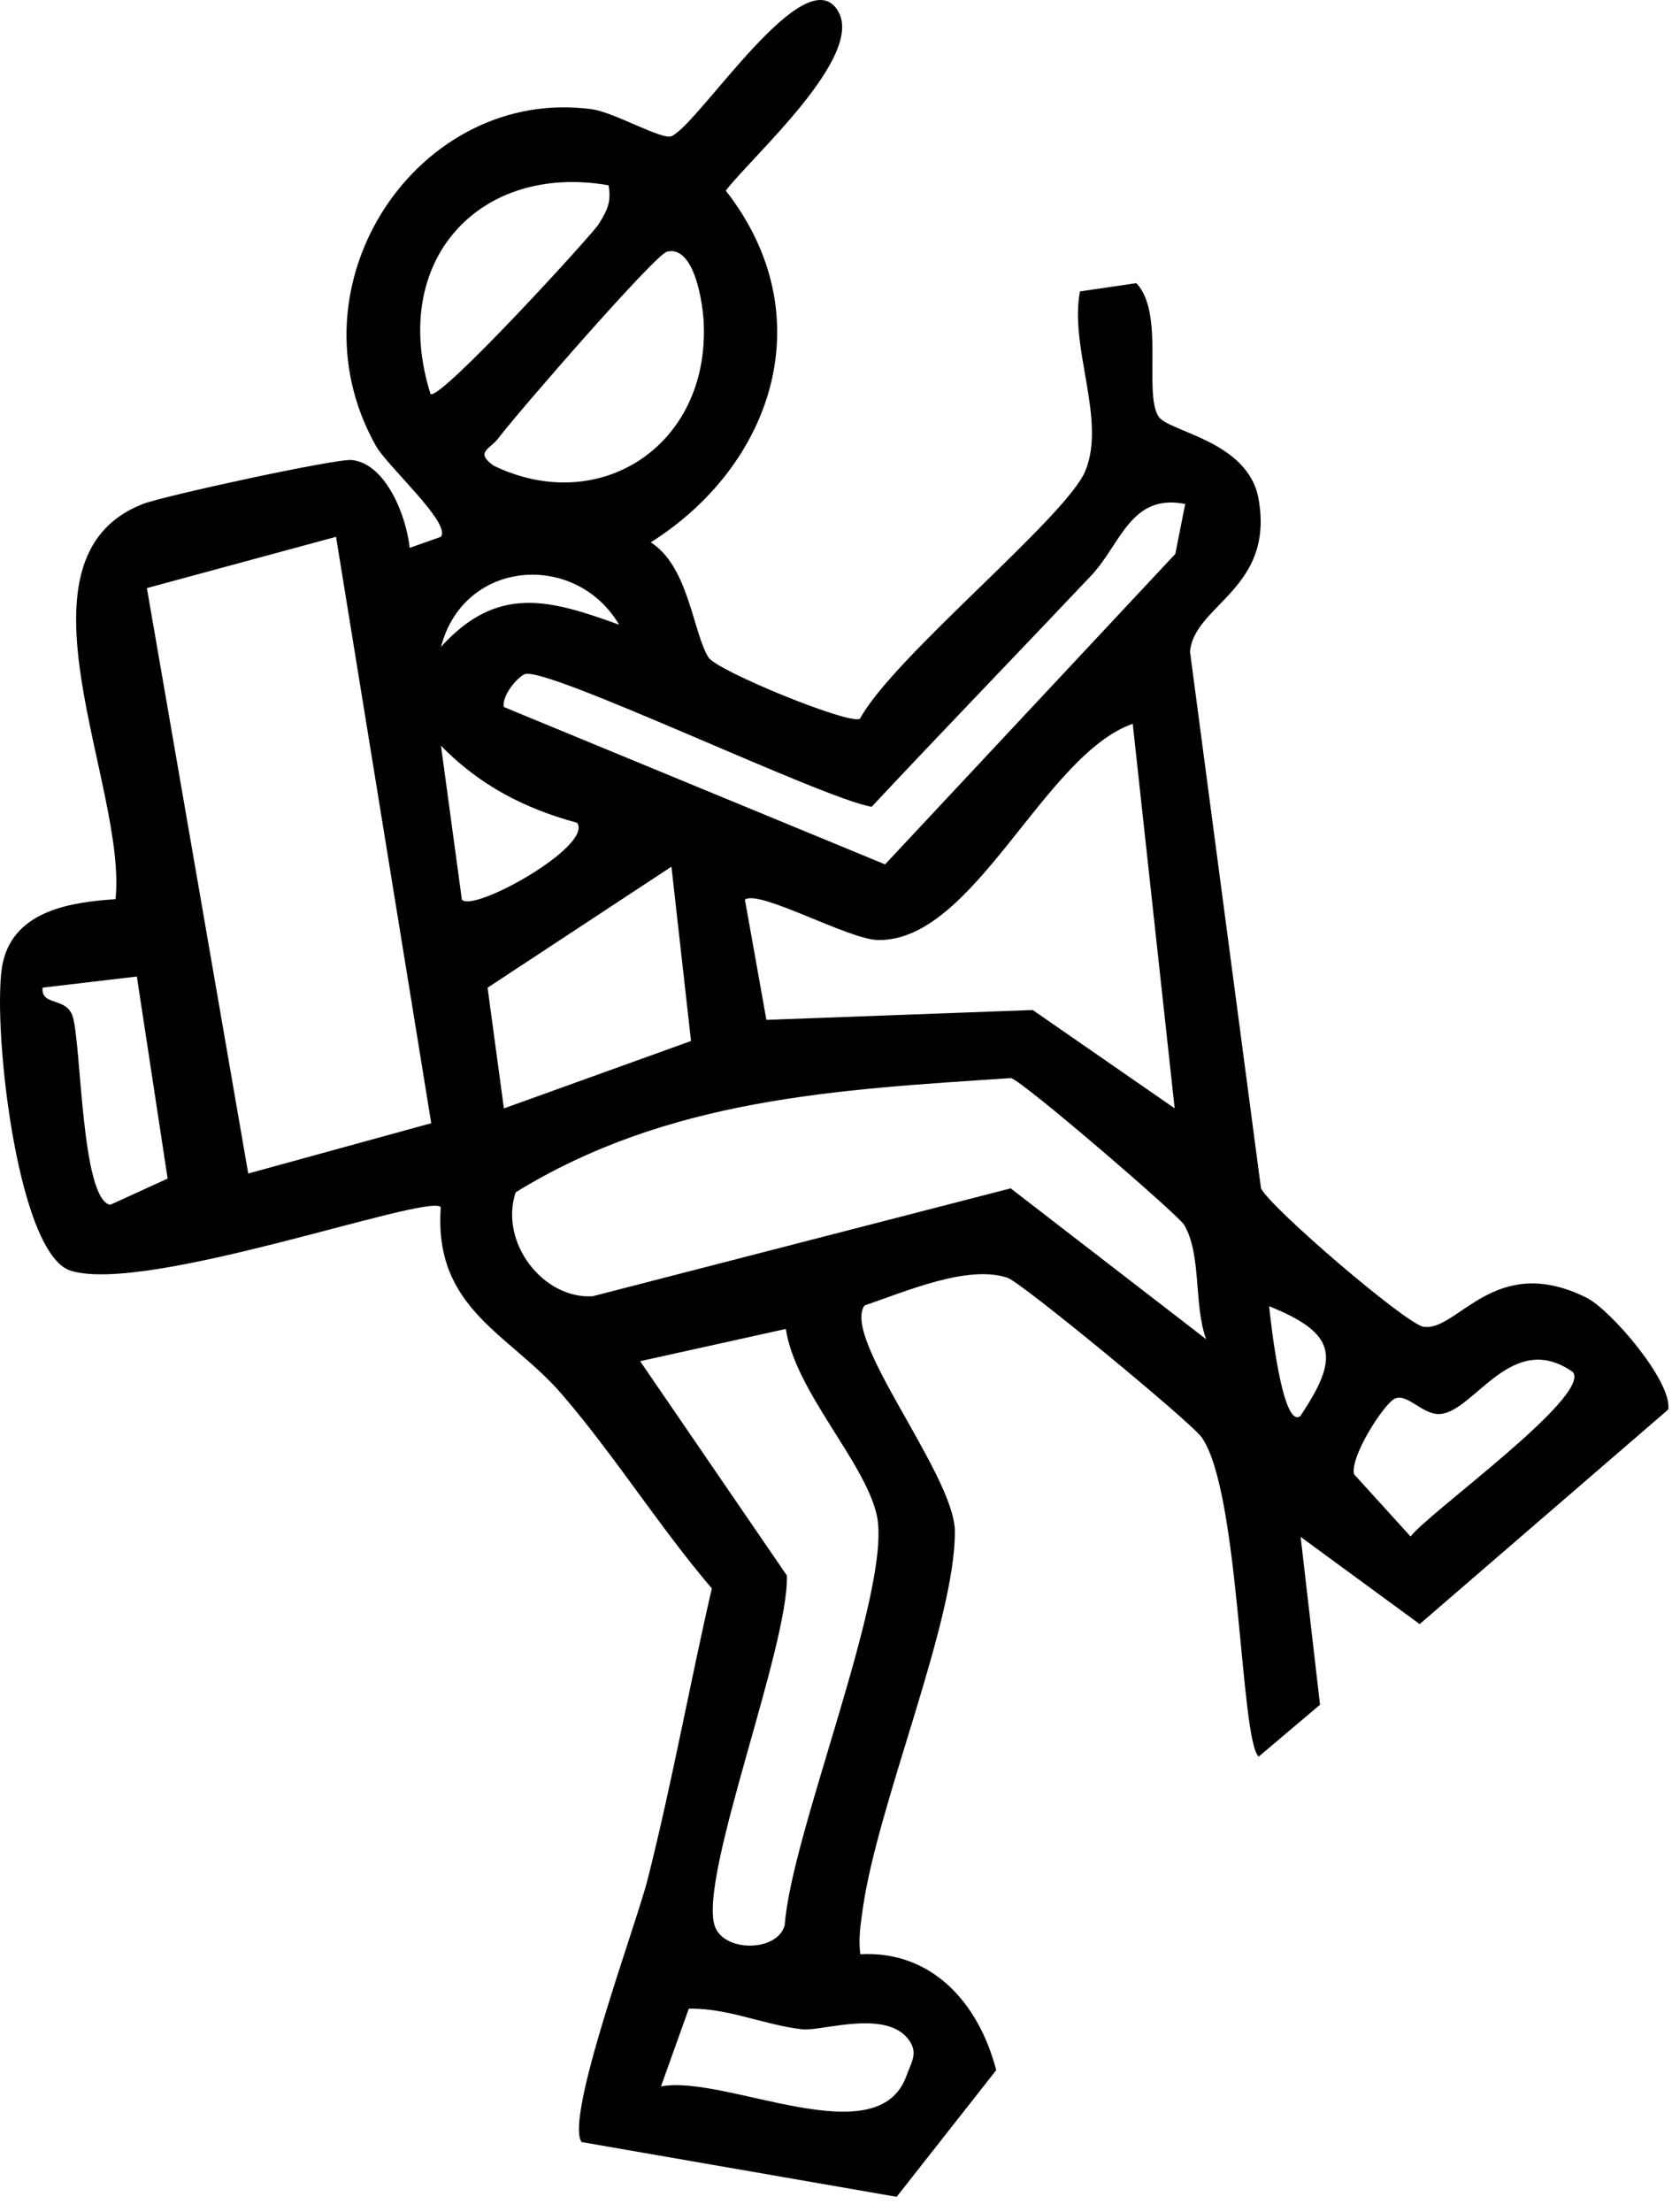 <svg xmlns="http://www.w3.org/2000/svg" fill="none" viewBox="0 0 62 82" height="82" width="62">
<path fill="black" d="M31.071 0.404C32.085 2.08 27.891 5.789 26.912 7.066C30.523 11.675 28.677 17.235 24.131 20.102C25.546 21.002 25.689 23.441 26.273 24.369C26.586 24.864 31.465 26.863 31.888 26.643C33.117 24.357 39.548 19.165 40.248 17.449C41.027 15.543 39.647 12.896 40.047 10.801L42.137 10.495C43.199 11.611 42.397 14.559 42.96 15.437C43.329 16.015 46.28 16.328 46.668 18.489C47.268 21.829 44.283 22.409 44.127 24.156L46.759 44.042C47.087 44.747 52.139 49.078 52.786 49.177C54.053 49.37 55.409 46.399 58.827 48.098C59.724 48.545 62.007 51.198 61.863 52.242L52.643 60.198L48.229 56.965L48.948 63.187L46.673 65.11C45.983 64.465 45.981 55.269 44.557 53.272C44.152 52.703 37.878 47.533 37.357 47.36C35.868 46.865 33.554 47.886 32.059 48.386C31.192 49.599 35.386 54.656 35.407 56.748C35.44 60.062 32.549 66.846 31.998 70.717C31.916 71.288 31.823 71.856 31.903 72.435C34.546 72.291 36.292 74.23 36.941 76.732L33.249 81.426L21.566 79.396C20.93 78.487 23.594 71.33 24.011 69.678C24.913 66.118 25.57 62.455 26.395 58.876C24.436 56.579 22.79 53.944 20.822 51.664C18.905 49.442 16.068 48.523 16.345 44.742C15.855 44.223 5.467 47.973 2.629 47.102C0.582 46.477 -0.331 37.617 0.108 35.669C0.547 33.72 2.699 33.436 4.284 33.328C4.726 29.169 0.143 20.718 5.279 18.687C6.046 18.382 12.469 16.993 13.04 17.05C14.312 17.178 15.073 19.139 15.19 20.308L16.348 19.897C16.742 19.397 14.364 17.284 13.937 16.523C10.561 10.509 15.543 3.173 21.953 4.05C22.787 4.165 24.561 5.209 24.908 5.045C25.956 4.551 29.855 -1.609 31.071 0.402V0.404ZM22.567 6.868C17.791 6.031 14.408 9.648 15.964 14.604C16.313 14.873 21.963 8.692 22.198 8.311C22.507 7.811 22.678 7.501 22.567 6.868ZM24.735 9.327C24.291 9.431 19.15 15.35 18.487 16.234C18.161 16.668 17.606 16.743 18.291 17.253C22.208 19.162 26.317 16.541 26.094 11.947C26.062 11.273 25.763 9.086 24.735 9.327ZM43.948 18.68C41.923 18.277 41.561 20.174 40.461 21.337C37.754 24.199 35.016 27.028 32.322 29.904C30.507 29.609 20.198 24.642 19.448 24.992C19.152 25.131 18.601 25.801 18.684 26.206L32.819 32.039L43.582 20.531L43.949 18.68H43.948ZM12.459 19.898L5.447 21.798L9.205 43.497L15.991 41.632L12.461 19.898H12.459ZM22.958 23.155C21.35 20.432 17.206 20.713 16.354 23.974C18.452 21.664 20.379 22.221 22.958 23.155ZM42.003 26.828C38.701 27.98 36.116 34.917 32.549 34.842C31.453 34.819 28.125 32.949 27.623 33.347L28.419 37.802L38.294 37.437L43.558 41.081L42.003 26.828ZM21.401 30.497C19.46 29.973 17.782 29.108 16.352 27.641L17.127 33.346C17.565 33.836 22.005 31.351 21.4 30.499L21.401 30.497ZM24.899 32.123L18.08 36.61L18.685 41.084L25.624 38.585L24.898 32.123H24.899ZM5.073 36.196L1.58 36.607C1.508 37.3 2.456 36.939 2.694 37.671C3.017 38.667 3.005 44.438 4.086 44.658L6.216 43.685L5.075 36.196H5.073ZM44.724 49.636C44.257 48.35 44.565 46.514 43.91 45.401C43.694 45.033 37.894 40.04 37.488 39.96C31.032 40.388 24.788 40.705 19.121 44.194C18.504 46.064 20.154 48.16 21.977 48.046L37.477 44.047L44.724 49.637V49.636ZM48.219 52.486C49.675 50.31 49.586 49.436 47.061 48.415C47.113 48.919 47.548 52.989 48.219 52.486ZM29.14 49.258L23.737 50.453L29.178 58.397C29.258 61.02 25.918 69.513 26.497 71.366C26.81 72.374 28.842 72.363 29.101 71.347C29.332 67.969 33.118 58.831 32.51 56.151C32.059 54.169 29.481 51.561 29.14 49.257V49.258ZM58.331 50.861C56.069 49.263 54.69 52.298 53.412 52.41C52.757 52.466 52.175 51.612 51.713 51.846C51.307 52.05 50.05 54.004 50.21 54.644L52.308 56.952C52.922 56.108 58.982 51.78 58.331 50.863V50.861ZM33.792 75.757C33.058 74.389 30.498 75.297 29.759 75.218C28.345 75.063 26.991 74.421 25.541 74.454L24.511 77.333C26.911 76.885 32.578 79.945 33.623 76.913C33.752 76.537 34.012 76.173 33.791 75.759L33.792 75.757Z"></path>
</svg>
